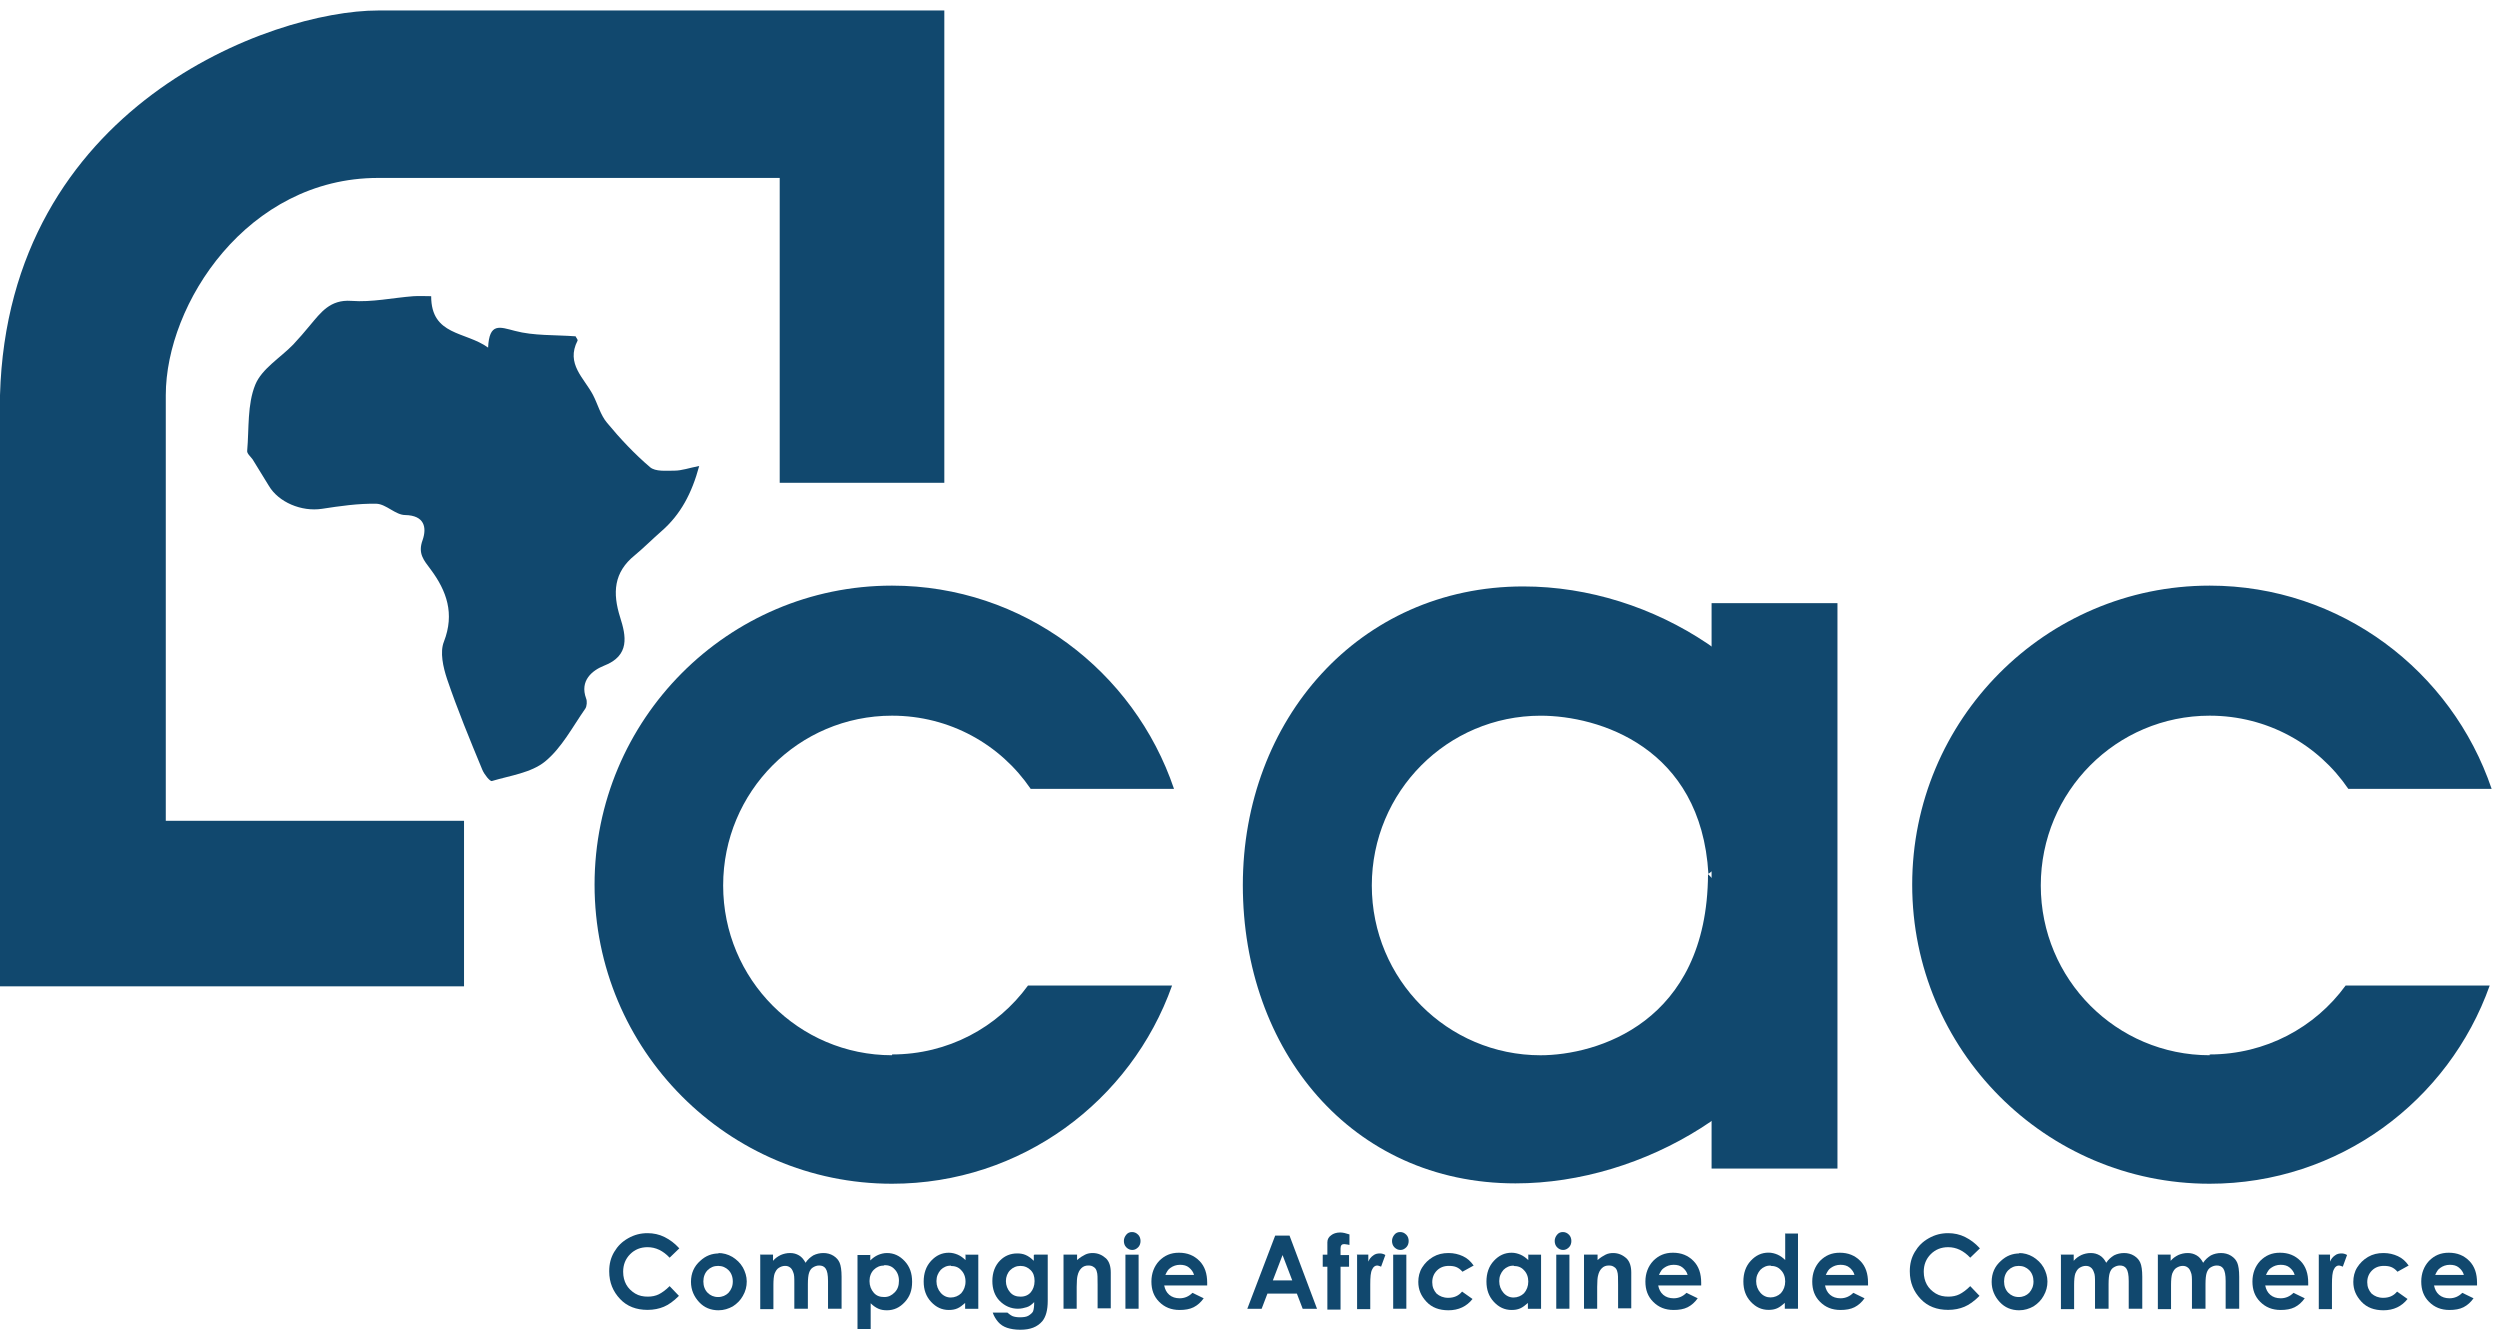 <svg xmlns="http://www.w3.org/2000/svg" width="188" height="100" viewBox="0 0 188 100" fill="none"><g clip-path="url(#clip0_945_8046)"><path d="M32.424 22.275C32.424 25.262 35.016 24.91 36.705 26.14C36.793 24.237 37.579 24.588 38.715 24.881C40.142 25.262 41.715 25.174 43.288 25.291C43.288 25.349 43.463 25.525 43.434 25.613C42.531 27.37 43.929 28.424 44.599 29.712C44.949 30.386 45.153 31.206 45.648 31.792C46.638 32.992 47.716 34.134 48.881 35.13C49.289 35.481 50.104 35.393 50.716 35.393C51.269 35.393 51.823 35.188 52.58 35.042C52.027 37.092 51.182 38.702 49.725 39.961C49.056 40.547 48.415 41.191 47.745 41.748C46.143 43.036 46.055 44.588 46.638 46.433C47.075 47.809 47.395 49.303 45.415 50.064C44.541 50.415 43.58 51.177 44.075 52.524C44.162 52.729 44.133 53.109 44.017 53.285C43.055 54.661 42.24 56.242 40.987 57.267C39.939 58.117 38.366 58.322 36.997 58.731C36.851 58.79 36.414 58.234 36.269 57.882C35.336 55.628 34.404 53.373 33.618 51.059C33.327 50.181 33.064 49.039 33.385 48.248C34.2 46.14 33.589 44.442 32.395 42.831C31.87 42.128 31.404 41.63 31.783 40.606C32.103 39.669 31.928 38.761 30.472 38.731C29.744 38.731 29.045 37.912 28.317 37.882C26.948 37.853 25.549 38.058 24.21 38.263C22.666 38.497 20.947 37.765 20.219 36.535C19.811 35.862 19.404 35.218 18.996 34.544C18.85 34.339 18.559 34.105 18.588 33.9C18.734 32.231 18.588 30.415 19.2 28.922C19.695 27.721 21.093 26.901 22.054 25.906C22.491 25.437 22.899 24.969 23.307 24.471C24.122 23.505 24.821 22.509 26.423 22.626C27.967 22.743 29.54 22.392 31.084 22.275C31.55 22.245 31.987 22.275 32.511 22.275H32.424Z" fill="#11486E"></path><path d="M51.085 93.876L50.356 94.579C49.861 94.052 49.308 93.788 48.696 93.788C48.172 93.788 47.735 93.964 47.385 94.316C47.036 94.667 46.861 95.106 46.861 95.633C46.861 96.014 46.949 96.336 47.094 96.6C47.24 96.863 47.473 97.097 47.764 97.273C48.055 97.449 48.376 97.507 48.725 97.507C49.017 97.507 49.308 97.449 49.541 97.332C49.774 97.215 50.065 97.01 50.356 96.717L51.056 97.449C50.648 97.859 50.269 98.122 49.919 98.269C49.57 98.415 49.162 98.503 48.696 98.503C47.851 98.503 47.152 98.24 46.628 97.683C46.104 97.127 45.812 96.453 45.812 95.604C45.812 95.048 45.929 94.579 46.191 94.14C46.453 93.701 46.774 93.379 47.24 93.115C47.706 92.852 48.172 92.734 48.696 92.734C49.133 92.734 49.57 92.822 49.978 93.027C50.386 93.232 50.735 93.496 51.056 93.847L51.085 93.876Z" fill="#11486E"></path><path d="M54 94.228C54.379 94.228 54.728 94.316 55.078 94.521C55.398 94.726 55.66 94.961 55.864 95.312C56.039 95.634 56.155 95.986 56.155 96.366C56.155 96.747 56.068 97.098 55.864 97.45C55.689 97.772 55.427 98.035 55.107 98.24C54.786 98.416 54.437 98.533 54.029 98.533C53.446 98.533 52.951 98.328 52.573 97.918C52.194 97.508 51.961 97.01 51.961 96.395C51.961 95.751 52.194 95.224 52.66 94.814C53.068 94.433 53.534 94.258 54.058 94.258L54 94.228ZM54 95.195C53.679 95.195 53.417 95.312 53.213 95.517C53.01 95.722 52.893 96.015 52.893 96.366C52.893 96.718 53.01 97.01 53.213 97.215C53.417 97.42 53.679 97.537 54 97.537C54.32 97.537 54.582 97.42 54.786 97.215C54.99 96.981 55.107 96.718 55.107 96.366C55.107 96.015 54.99 95.722 54.786 95.517C54.582 95.312 54.32 95.195 54 95.195Z" fill="#11486E"></path><path d="M57.141 94.346H58.131V94.814C58.306 94.609 58.48 94.492 58.714 94.375C58.917 94.287 59.15 94.228 59.413 94.228C59.675 94.228 59.879 94.287 60.083 94.404C60.286 94.521 60.432 94.697 60.578 94.961C60.723 94.726 60.927 94.551 61.16 94.404C61.393 94.287 61.655 94.228 61.918 94.228C62.18 94.228 62.442 94.287 62.675 94.433C62.908 94.58 63.054 94.756 63.141 94.961C63.228 95.166 63.287 95.517 63.287 96.015V98.416H62.267V96.337C62.267 95.868 62.209 95.576 62.092 95.4C61.976 95.224 61.801 95.166 61.597 95.166C61.422 95.166 61.277 95.224 61.131 95.312C60.986 95.4 60.898 95.546 60.84 95.722C60.782 95.898 60.752 96.19 60.752 96.571V98.416H59.733V96.454C59.733 96.103 59.733 95.839 59.646 95.663C59.587 95.488 59.5 95.371 59.413 95.312C59.296 95.224 59.18 95.195 59.034 95.195C58.859 95.195 58.714 95.253 58.568 95.341C58.422 95.429 58.335 95.576 58.248 95.781C58.189 95.956 58.16 96.249 58.16 96.63V98.445H57.17V94.375L57.141 94.346Z" fill="#11486E"></path><path d="M65.446 94.346V94.785C65.62 94.609 65.824 94.463 66.028 94.375C66.232 94.287 66.465 94.228 66.698 94.228C67.222 94.228 67.659 94.433 68.038 94.843C68.417 95.253 68.591 95.751 68.591 96.395C68.591 97.04 68.417 97.508 68.038 97.918C67.659 98.328 67.222 98.533 66.698 98.533C66.465 98.533 66.261 98.504 66.057 98.416C65.853 98.328 65.65 98.182 65.475 98.006V99.939H64.484V94.375H65.475L65.446 94.346ZM66.494 95.166C66.174 95.166 65.912 95.283 65.708 95.488C65.504 95.693 65.387 95.986 65.387 96.337C65.387 96.688 65.504 96.981 65.708 97.215C65.912 97.45 66.174 97.537 66.494 97.537C66.815 97.537 67.048 97.42 67.281 97.186C67.514 96.952 67.601 96.659 67.601 96.308C67.601 95.956 67.484 95.663 67.281 95.458C67.077 95.224 66.815 95.136 66.494 95.136V95.166Z" fill="#11486E"></path><path d="M72.578 94.352H73.568V98.422H72.578V97.983C72.374 98.158 72.199 98.305 71.995 98.392C71.791 98.48 71.587 98.51 71.354 98.51C70.83 98.51 70.393 98.305 70.014 97.895C69.636 97.485 69.461 96.987 69.461 96.372C69.461 95.757 69.636 95.23 70.014 94.82C70.393 94.41 70.83 94.205 71.354 94.205C71.587 94.205 71.82 94.264 72.024 94.352C72.228 94.439 72.432 94.586 72.607 94.761V94.322L72.578 94.352ZM71.529 95.171C71.209 95.171 70.947 95.288 70.743 95.493C70.539 95.728 70.422 95.991 70.422 96.343C70.422 96.694 70.539 96.987 70.743 97.221C70.947 97.456 71.209 97.573 71.5 97.573C71.791 97.573 72.082 97.455 72.286 97.251C72.49 97.016 72.607 96.723 72.607 96.372C72.607 96.021 72.49 95.728 72.286 95.523C72.082 95.288 71.82 95.201 71.5 95.201L71.529 95.171Z" fill="#11486E"></path><path d="M77.8 94.346H78.79V97.83C78.79 98.533 78.645 99.031 78.382 99.353C78.004 99.792 77.48 99.997 76.722 99.997C76.344 99.997 75.994 99.939 75.732 99.851C75.47 99.763 75.237 99.617 75.062 99.412C74.887 99.207 74.742 98.972 74.654 98.709H75.761C75.761 98.709 75.994 98.914 76.14 98.972C76.285 99.031 76.489 99.06 76.693 99.06C76.955 99.06 77.188 99.031 77.334 98.943C77.48 98.855 77.625 98.738 77.683 98.621C77.742 98.475 77.771 98.24 77.771 97.918C77.596 98.094 77.421 98.24 77.217 98.299C77.013 98.357 76.81 98.416 76.547 98.416C76.023 98.416 75.557 98.211 75.178 97.83C74.8 97.45 74.625 96.922 74.625 96.337C74.625 95.693 74.829 95.166 75.208 94.785C75.557 94.433 75.994 94.258 76.489 94.258C76.722 94.258 76.926 94.287 77.13 94.375C77.334 94.463 77.538 94.609 77.742 94.814V94.375L77.8 94.346ZM76.751 95.195C76.431 95.195 76.169 95.312 75.965 95.517C75.761 95.722 75.644 96.015 75.644 96.337C75.644 96.659 75.761 96.952 75.965 97.186C76.169 97.42 76.431 97.508 76.751 97.508C77.072 97.508 77.334 97.391 77.509 97.186C77.683 96.981 77.8 96.688 77.8 96.337C77.8 95.986 77.713 95.722 77.509 95.517C77.305 95.312 77.043 95.195 76.722 95.195H76.751Z" fill="#11486E"></path><path d="M80.006 94.346H80.996V94.756C81.229 94.551 81.433 94.433 81.608 94.346C81.782 94.258 81.986 94.228 82.161 94.228C82.569 94.228 82.889 94.375 83.181 94.638C83.414 94.873 83.53 95.224 83.53 95.693V98.387H82.54V96.6C82.54 96.103 82.54 95.781 82.481 95.634C82.452 95.488 82.365 95.341 82.249 95.283C82.132 95.195 82.016 95.166 81.841 95.166C81.637 95.166 81.462 95.224 81.316 95.371C81.171 95.517 81.083 95.693 81.025 95.956C80.996 96.073 80.967 96.366 80.967 96.776V98.416H79.977V94.346H80.006Z" fill="#11486E"></path><path d="M85.127 92.65C85.302 92.65 85.448 92.709 85.593 92.855C85.71 92.972 85.768 93.148 85.768 93.324C85.768 93.5 85.71 93.675 85.593 93.792C85.477 93.909 85.331 93.997 85.156 93.997C84.982 93.997 84.836 93.939 84.69 93.792C84.574 93.675 84.516 93.5 84.516 93.324C84.516 93.148 84.574 93.002 84.69 92.855C84.807 92.709 84.953 92.65 85.127 92.65ZM84.632 94.349H85.623V98.419H84.632V94.349Z" fill="#11486E"></path><path d="M90.78 96.665H87.547C87.605 96.958 87.722 97.192 87.926 97.368C88.13 97.543 88.392 97.631 88.712 97.631C89.091 97.631 89.411 97.485 89.674 97.221L90.518 97.631C90.314 97.924 90.052 98.158 89.761 98.305C89.47 98.451 89.12 98.51 88.712 98.51C88.071 98.51 87.576 98.305 87.168 97.895C86.761 97.485 86.586 96.987 86.586 96.372C86.586 95.757 86.79 95.23 87.168 94.82C87.576 94.41 88.042 94.205 88.654 94.205C89.295 94.205 89.79 94.41 90.198 94.82C90.606 95.23 90.78 95.786 90.78 96.46V96.665ZM89.79 95.874C89.732 95.64 89.586 95.464 89.411 95.318C89.237 95.171 89.004 95.113 88.741 95.113C88.45 95.113 88.217 95.201 88.013 95.347C87.868 95.435 87.751 95.611 87.635 95.874H89.819H89.79Z" fill="#11486E"></path><path d="M95.923 92.916H96.972L99.04 98.421H97.962L97.525 97.279H95.311L94.875 98.421H93.797L95.894 92.916H95.923ZM96.448 94.38L95.719 96.284H97.176L96.448 94.38Z" fill="#11486E"></path><path d="M99.469 94.351H99.818C99.818 93.824 99.818 93.502 99.818 93.414C99.818 93.179 99.935 93.004 100.11 92.887C100.255 92.769 100.488 92.682 100.779 92.682C100.983 92.682 101.216 92.74 101.479 92.828V93.619C101.479 93.619 101.216 93.56 101.129 93.56C101.013 93.56 100.925 93.56 100.867 93.648C100.838 93.677 100.809 93.765 100.809 93.882V94.38H101.449V95.258H100.809V98.48H99.818V95.258H99.469V94.38V94.351Z" fill="#11486E"></path><path d="M102.023 94.346H102.897V94.873C102.985 94.668 103.101 94.521 103.276 94.404C103.422 94.287 103.596 94.258 103.771 94.258C103.888 94.258 104.033 94.287 104.179 94.375L103.858 95.253C103.858 95.253 103.655 95.166 103.567 95.166C103.422 95.166 103.276 95.253 103.189 95.458C103.072 95.663 103.043 96.044 103.043 96.6V96.805V98.445H102.053V94.375L102.023 94.346Z" fill="#11486E"></path><path d="M105.291 92.65C105.466 92.65 105.612 92.709 105.757 92.855C105.874 92.972 105.932 93.148 105.932 93.324C105.932 93.5 105.874 93.675 105.757 93.792C105.641 93.909 105.495 93.997 105.321 93.997C105.146 93.997 105 93.939 104.854 93.792C104.738 93.675 104.68 93.5 104.68 93.324C104.68 93.148 104.738 93.002 104.854 92.855C104.971 92.709 105.117 92.65 105.291 92.65ZM104.767 94.349H105.757V98.419H104.767V94.349Z" fill="#11486E"></path><path d="M110.822 95.166L109.977 95.634C109.831 95.458 109.656 95.341 109.511 95.283C109.365 95.224 109.19 95.195 108.957 95.195C108.579 95.195 108.287 95.312 108.054 95.546C107.821 95.781 107.705 96.073 107.705 96.425C107.705 96.776 107.821 97.04 108.025 97.274C108.258 97.479 108.55 97.596 108.899 97.596C109.336 97.596 109.686 97.45 109.948 97.127L110.734 97.684C110.297 98.24 109.686 98.533 108.928 98.533C108.229 98.533 107.676 98.328 107.268 97.889C106.86 97.45 106.656 96.981 106.656 96.395C106.656 96.015 106.744 95.634 106.948 95.312C107.151 94.99 107.414 94.726 107.763 94.521C108.113 94.316 108.491 94.228 108.928 94.228C109.336 94.228 109.686 94.316 110.006 94.463C110.326 94.609 110.588 94.844 110.792 95.136L110.822 95.166Z" fill="#11486E"></path><path d="M114.898 94.352H115.888V98.422H114.898V97.983C114.694 98.158 114.519 98.305 114.315 98.392C114.111 98.48 113.908 98.51 113.675 98.51C113.15 98.51 112.713 98.305 112.335 97.895C111.956 97.485 111.781 96.987 111.781 96.372C111.781 95.757 111.956 95.23 112.335 94.82C112.713 94.41 113.15 94.205 113.675 94.205C113.908 94.205 114.141 94.264 114.344 94.352C114.548 94.439 114.752 94.586 114.927 94.761V94.322L114.898 94.352ZM113.849 95.171C113.529 95.171 113.267 95.288 113.063 95.493C112.859 95.728 112.742 95.991 112.742 96.343C112.742 96.694 112.859 96.987 113.063 97.221C113.267 97.456 113.529 97.573 113.82 97.573C114.111 97.573 114.403 97.455 114.607 97.251C114.811 97.016 114.927 96.723 114.927 96.372C114.927 96.021 114.811 95.728 114.607 95.523C114.403 95.288 114.141 95.201 113.82 95.201L113.849 95.171Z" fill="#11486E"></path><path d="M117.526 92.65C117.701 92.65 117.846 92.709 117.992 92.855C118.108 92.972 118.167 93.148 118.167 93.324C118.167 93.5 118.108 93.675 117.992 93.792C117.875 93.909 117.73 93.997 117.555 93.997C117.38 93.997 117.234 93.939 117.089 93.792C116.972 93.675 116.914 93.5 116.914 93.324C116.914 93.148 116.972 93.002 117.089 92.855C117.205 92.709 117.351 92.65 117.526 92.65ZM117.031 94.349H118.021V98.419H117.031V94.349Z" fill="#11486E"></path><path d="M119.146 94.346H120.137V94.756C120.37 94.551 120.574 94.433 120.748 94.346C120.923 94.258 121.127 94.228 121.302 94.228C121.71 94.228 122.03 94.375 122.321 94.638C122.554 94.873 122.671 95.224 122.671 95.693V98.387H121.68V96.6C121.68 96.103 121.68 95.781 121.622 95.634C121.593 95.488 121.506 95.341 121.389 95.283C121.273 95.195 121.156 95.166 120.981 95.166C120.777 95.166 120.603 95.224 120.457 95.371C120.311 95.517 120.224 95.693 120.166 95.956C120.137 96.073 120.108 96.366 120.108 96.776V98.416H119.117V94.346H119.146Z" fill="#11486E"></path><path d="M127.929 96.665H124.696C124.754 96.958 124.87 97.192 125.074 97.368C125.278 97.543 125.54 97.631 125.861 97.631C126.239 97.631 126.56 97.485 126.822 97.221L127.667 97.631C127.463 97.924 127.201 98.158 126.909 98.305C126.618 98.451 126.268 98.51 125.861 98.51C125.22 98.51 124.725 98.305 124.317 97.895C123.909 97.485 123.734 96.987 123.734 96.372C123.734 95.757 123.938 95.23 124.317 94.82C124.725 94.41 125.191 94.205 125.802 94.205C126.443 94.205 126.938 94.41 127.346 94.82C127.754 95.23 127.929 95.786 127.929 96.46V96.665ZM126.909 95.874C126.851 95.64 126.705 95.464 126.531 95.318C126.356 95.171 126.123 95.113 125.861 95.113C125.569 95.113 125.336 95.201 125.133 95.347C124.987 95.435 124.87 95.611 124.754 95.874H126.938H126.909Z" fill="#11486E"></path><path d="M134.218 92.764H135.209V98.415H134.218V97.976C134.014 98.152 133.84 98.298 133.636 98.386C133.432 98.474 133.228 98.503 132.995 98.503C132.471 98.503 132.034 98.298 131.655 97.888C131.276 97.478 131.102 96.98 131.102 96.365C131.102 95.751 131.276 95.223 131.655 94.813C132.034 94.403 132.471 94.198 132.995 94.198C133.228 94.198 133.461 94.257 133.665 94.345C133.869 94.433 134.073 94.579 134.247 94.755V92.734L134.218 92.764ZM133.17 95.165C132.849 95.165 132.587 95.282 132.383 95.487C132.179 95.721 132.063 95.985 132.063 96.336C132.063 96.688 132.179 96.98 132.383 97.215C132.587 97.449 132.849 97.566 133.141 97.566C133.432 97.566 133.723 97.449 133.927 97.244C134.131 97.01 134.247 96.717 134.247 96.365C134.247 96.014 134.131 95.721 133.927 95.516C133.723 95.282 133.461 95.194 133.141 95.194L133.17 95.165Z" fill="#11486E"></path><path d="M140.476 96.665H137.242C137.301 96.958 137.417 97.192 137.621 97.368C137.825 97.543 138.087 97.631 138.408 97.631C138.786 97.631 139.107 97.485 139.369 97.221L140.213 97.631C140.01 97.924 139.747 98.158 139.456 98.305C139.165 98.451 138.815 98.51 138.408 98.51C137.767 98.51 137.272 98.305 136.864 97.895C136.456 97.485 136.281 96.987 136.281 96.372C136.281 95.757 136.485 95.23 136.864 94.82C137.272 94.41 137.738 94.205 138.349 94.205C138.99 94.205 139.485 94.41 139.893 94.82C140.301 95.23 140.476 95.786 140.476 96.46V96.665ZM139.456 95.874C139.398 95.64 139.252 95.464 139.078 95.318C138.903 95.171 138.67 95.113 138.408 95.113C138.116 95.113 137.883 95.201 137.679 95.347C137.534 95.435 137.417 95.611 137.301 95.874H139.485H139.456Z" fill="#11486E"></path><path d="M148.889 93.876L148.161 94.579C147.666 94.052 147.113 93.788 146.501 93.788C145.977 93.788 145.54 93.964 145.19 94.316C144.841 94.667 144.666 95.106 144.666 95.633C144.666 96.014 144.753 96.336 144.899 96.6C145.044 96.863 145.277 97.097 145.569 97.273C145.86 97.449 146.18 97.507 146.53 97.507C146.821 97.507 147.113 97.449 147.346 97.332C147.579 97.215 147.87 97.01 148.161 96.717L148.86 97.449C148.452 97.859 148.074 98.122 147.724 98.269C147.375 98.415 146.967 98.503 146.501 98.503C145.656 98.503 144.957 98.24 144.433 97.683C143.908 97.127 143.617 96.453 143.617 95.604C143.617 95.048 143.734 94.579 143.996 94.14C144.258 93.701 144.578 93.379 145.044 93.115C145.51 92.852 145.977 92.734 146.501 92.734C146.938 92.734 147.375 92.822 147.782 93.027C148.19 93.232 148.54 93.496 148.86 93.847L148.889 93.876Z" fill="#11486E"></path><path d="M151.812 94.228C152.191 94.228 152.541 94.316 152.89 94.521C153.211 94.726 153.473 94.961 153.677 95.312C153.851 95.634 153.968 95.986 153.968 96.366C153.968 96.747 153.88 97.098 153.677 97.45C153.502 97.772 153.24 98.035 152.919 98.24C152.599 98.416 152.249 98.533 151.842 98.533C151.259 98.533 150.764 98.328 150.385 97.918C150.006 97.508 149.773 97.01 149.773 96.395C149.773 95.751 150.006 95.224 150.473 94.814C150.88 94.433 151.346 94.258 151.871 94.258L151.812 94.228ZM151.812 95.195C151.492 95.195 151.23 95.312 151.026 95.517C150.822 95.722 150.706 96.015 150.706 96.366C150.706 96.718 150.822 97.01 151.026 97.215C151.23 97.42 151.492 97.537 151.812 97.537C152.133 97.537 152.395 97.42 152.599 97.215C152.803 96.981 152.919 96.718 152.919 96.366C152.919 96.015 152.803 95.722 152.599 95.517C152.395 95.312 152.133 95.195 151.812 95.195Z" fill="#11486E"></path><path d="M154.953 94.346H155.943V94.814C156.118 94.609 156.293 94.492 156.526 94.375C156.73 94.287 156.963 94.228 157.225 94.228C157.487 94.228 157.691 94.287 157.895 94.404C158.099 94.521 158.245 94.697 158.39 94.961C158.536 94.726 158.74 94.551 158.973 94.404C159.206 94.287 159.468 94.228 159.73 94.228C159.992 94.228 160.254 94.287 160.487 94.433C160.72 94.58 160.866 94.756 160.953 94.961C161.041 95.166 161.099 95.517 161.099 96.015V98.416H160.08V96.337C160.08 95.868 160.021 95.576 159.905 95.4C159.788 95.224 159.614 95.166 159.41 95.166C159.235 95.166 159.089 95.224 158.944 95.312C158.798 95.4 158.711 95.546 158.652 95.722C158.594 95.898 158.565 96.19 158.565 96.571V98.416H157.545V96.454C157.545 96.103 157.545 95.839 157.458 95.663C157.4 95.488 157.312 95.371 157.225 95.312C157.109 95.224 156.992 95.195 156.846 95.195C156.672 95.195 156.526 95.253 156.38 95.341C156.235 95.429 156.147 95.576 156.06 95.781C156.002 95.956 155.973 96.249 155.973 96.63V98.445H154.982V94.375L154.953 94.346Z" fill="#11486E"></path><path d="M162.242 94.346H163.233V94.814C163.407 94.609 163.582 94.492 163.815 94.375C164.019 94.287 164.252 94.228 164.514 94.228C164.776 94.228 164.98 94.287 165.184 94.404C165.388 94.521 165.534 94.697 165.679 94.961C165.825 94.726 166.029 94.551 166.262 94.404C166.495 94.287 166.757 94.228 167.019 94.228C167.281 94.228 167.543 94.287 167.776 94.433C168.009 94.58 168.155 94.756 168.242 94.961C168.33 95.166 168.388 95.517 168.388 96.015V98.416H167.369V96.337C167.369 95.868 167.31 95.576 167.194 95.4C167.077 95.224 166.903 95.166 166.699 95.166C166.524 95.166 166.378 95.224 166.233 95.312C166.087 95.4 166 95.546 165.941 95.722C165.883 95.898 165.854 96.19 165.854 96.571V98.416H164.835V96.454C164.835 96.103 164.835 95.839 164.747 95.663C164.689 95.488 164.602 95.371 164.514 95.312C164.398 95.224 164.281 95.195 164.135 95.195C163.961 95.195 163.815 95.253 163.669 95.341C163.524 95.429 163.436 95.576 163.349 95.781C163.291 95.956 163.262 96.249 163.262 96.63V98.445H162.271V94.375L162.242 94.346Z" fill="#11486E"></path><path d="M173.577 96.665H170.344C170.402 96.958 170.519 97.192 170.723 97.368C170.927 97.543 171.189 97.631 171.509 97.631C171.888 97.631 172.208 97.485 172.47 97.221L173.315 97.631C173.111 97.924 172.849 98.158 172.558 98.305C172.266 98.451 171.917 98.51 171.509 98.51C170.868 98.51 170.373 98.305 169.965 97.895C169.558 97.485 169.383 96.987 169.383 96.372C169.383 95.757 169.587 95.23 169.965 94.82C170.373 94.41 170.839 94.205 171.451 94.205C172.092 94.205 172.587 94.41 172.995 94.82C173.402 95.23 173.577 95.786 173.577 96.46V96.665ZM172.558 95.874C172.499 95.64 172.354 95.464 172.179 95.318C172.004 95.171 171.771 95.113 171.509 95.113C171.218 95.113 170.985 95.201 170.781 95.347C170.635 95.435 170.519 95.611 170.402 95.874H172.587H172.558Z" fill="#11486E"></path><path d="M174.344 94.346H175.218V94.873C175.305 94.668 175.421 94.521 175.596 94.404C175.742 94.287 175.917 94.258 176.091 94.258C176.208 94.258 176.354 94.287 176.499 94.375L176.179 95.253C176.179 95.253 175.975 95.166 175.888 95.166C175.742 95.166 175.596 95.253 175.509 95.458C175.392 95.663 175.363 96.044 175.363 96.6V96.805V98.445H174.373V94.375L174.344 94.346Z" fill="#11486E"></path><path d="M181.134 95.166L180.289 95.634C180.144 95.458 179.969 95.341 179.823 95.283C179.678 95.224 179.503 95.195 179.27 95.195C178.891 95.195 178.6 95.312 178.367 95.546C178.134 95.781 178.017 96.073 178.017 96.425C178.017 96.776 178.134 97.04 178.338 97.274C178.571 97.479 178.862 97.596 179.212 97.596C179.649 97.596 179.998 97.45 180.26 97.127L181.047 97.684C180.61 98.24 179.998 98.533 179.241 98.533C178.542 98.533 177.988 98.328 177.58 97.889C177.173 97.45 176.969 96.981 176.969 96.395C176.969 96.015 177.056 95.634 177.26 95.312C177.464 94.99 177.726 94.726 178.076 94.521C178.425 94.316 178.804 94.228 179.241 94.228C179.649 94.228 179.998 94.316 180.318 94.463C180.639 94.609 180.901 94.844 181.105 95.136L181.134 95.166Z" fill="#11486E"></path><path d="M186.273 96.665H183.039C183.098 96.958 183.214 97.192 183.418 97.368C183.622 97.543 183.884 97.631 184.204 97.631C184.583 97.631 184.904 97.485 185.166 97.221L186.01 97.631C185.806 97.924 185.544 98.158 185.253 98.305C184.962 98.451 184.612 98.51 184.204 98.51C183.564 98.51 183.068 98.305 182.661 97.895C182.253 97.485 182.078 96.987 182.078 96.372C182.078 95.757 182.282 95.23 182.661 94.82C183.068 94.41 183.535 94.205 184.146 94.205C184.787 94.205 185.282 94.41 185.69 94.82C186.098 95.23 186.273 95.786 186.273 96.46V96.665ZM185.282 95.874C185.224 95.64 185.078 95.464 184.904 95.318C184.729 95.171 184.496 95.113 184.234 95.113C183.942 95.113 183.709 95.201 183.505 95.347C183.36 95.435 183.243 95.611 183.127 95.874H185.311H185.282Z" fill="#11486E"></path><path d="M58.634 13.381H28.429C18.613 13.381 12.467 22.839 12.467 29.72V61.726H34.895V74.171H0V29.72C0.612 7.963 20.448 0.789 28.429 0.789H71.013V36.309H58.634V13.381Z" fill="#11486E"></path><path d="M67.081 79.354C60.061 79.354 54.381 73.644 54.381 66.587C54.381 59.529 60.061 53.819 67.081 53.819C71.421 53.819 75.237 55.986 77.509 59.325H88.286C85.286 50.452 76.926 44.039 67.081 44.039C54.731 44.039 44.711 54.112 44.711 66.528C44.711 78.944 54.731 89.017 67.081 89.017C76.781 89.017 85.053 82.809 88.14 74.112H77.305C75.004 77.275 71.275 79.295 67.081 79.295V79.354Z" fill="#11486E"></path><path d="M166.167 79.354C159.147 79.354 153.467 73.644 153.467 66.587C153.467 59.529 159.147 53.819 166.167 53.819C170.507 53.819 174.323 55.986 176.595 59.325H187.372C184.372 50.452 176.012 44.039 166.167 44.039C153.817 44.039 143.797 54.112 143.797 66.528C143.797 78.944 153.817 89.017 166.167 89.017C175.866 89.017 184.139 82.809 187.226 74.112H176.391C174.09 77.275 170.361 79.295 166.167 79.295V79.354Z" fill="#11486E"></path><path d="M115.86 79.356C108.84 79.356 103.16 73.646 103.16 66.589C103.16 59.532 108.84 53.821 115.86 53.821C120.2 53.821 127.919 56.164 128.472 65.71L137.065 59.327C134.065 50.454 124.424 44.1 114.549 44.1C102.199 44.1 93.461 54.144 93.461 66.559C93.461 78.975 101.617 88.99 113.967 88.99C123.666 88.99 133.803 82.841 136.89 74.173L128.443 65.739C128.385 76.955 120.025 79.356 115.831 79.356H115.86Z" fill="#11486E"></path><path d="M138.177 45.357H128.711V87.876H138.177V45.357Z" fill="#11486E"></path></g><defs><clipPath id="clip0_945_8046"><rect width="187.379" height="100" fill="white"></rect></clipPath></defs></svg>